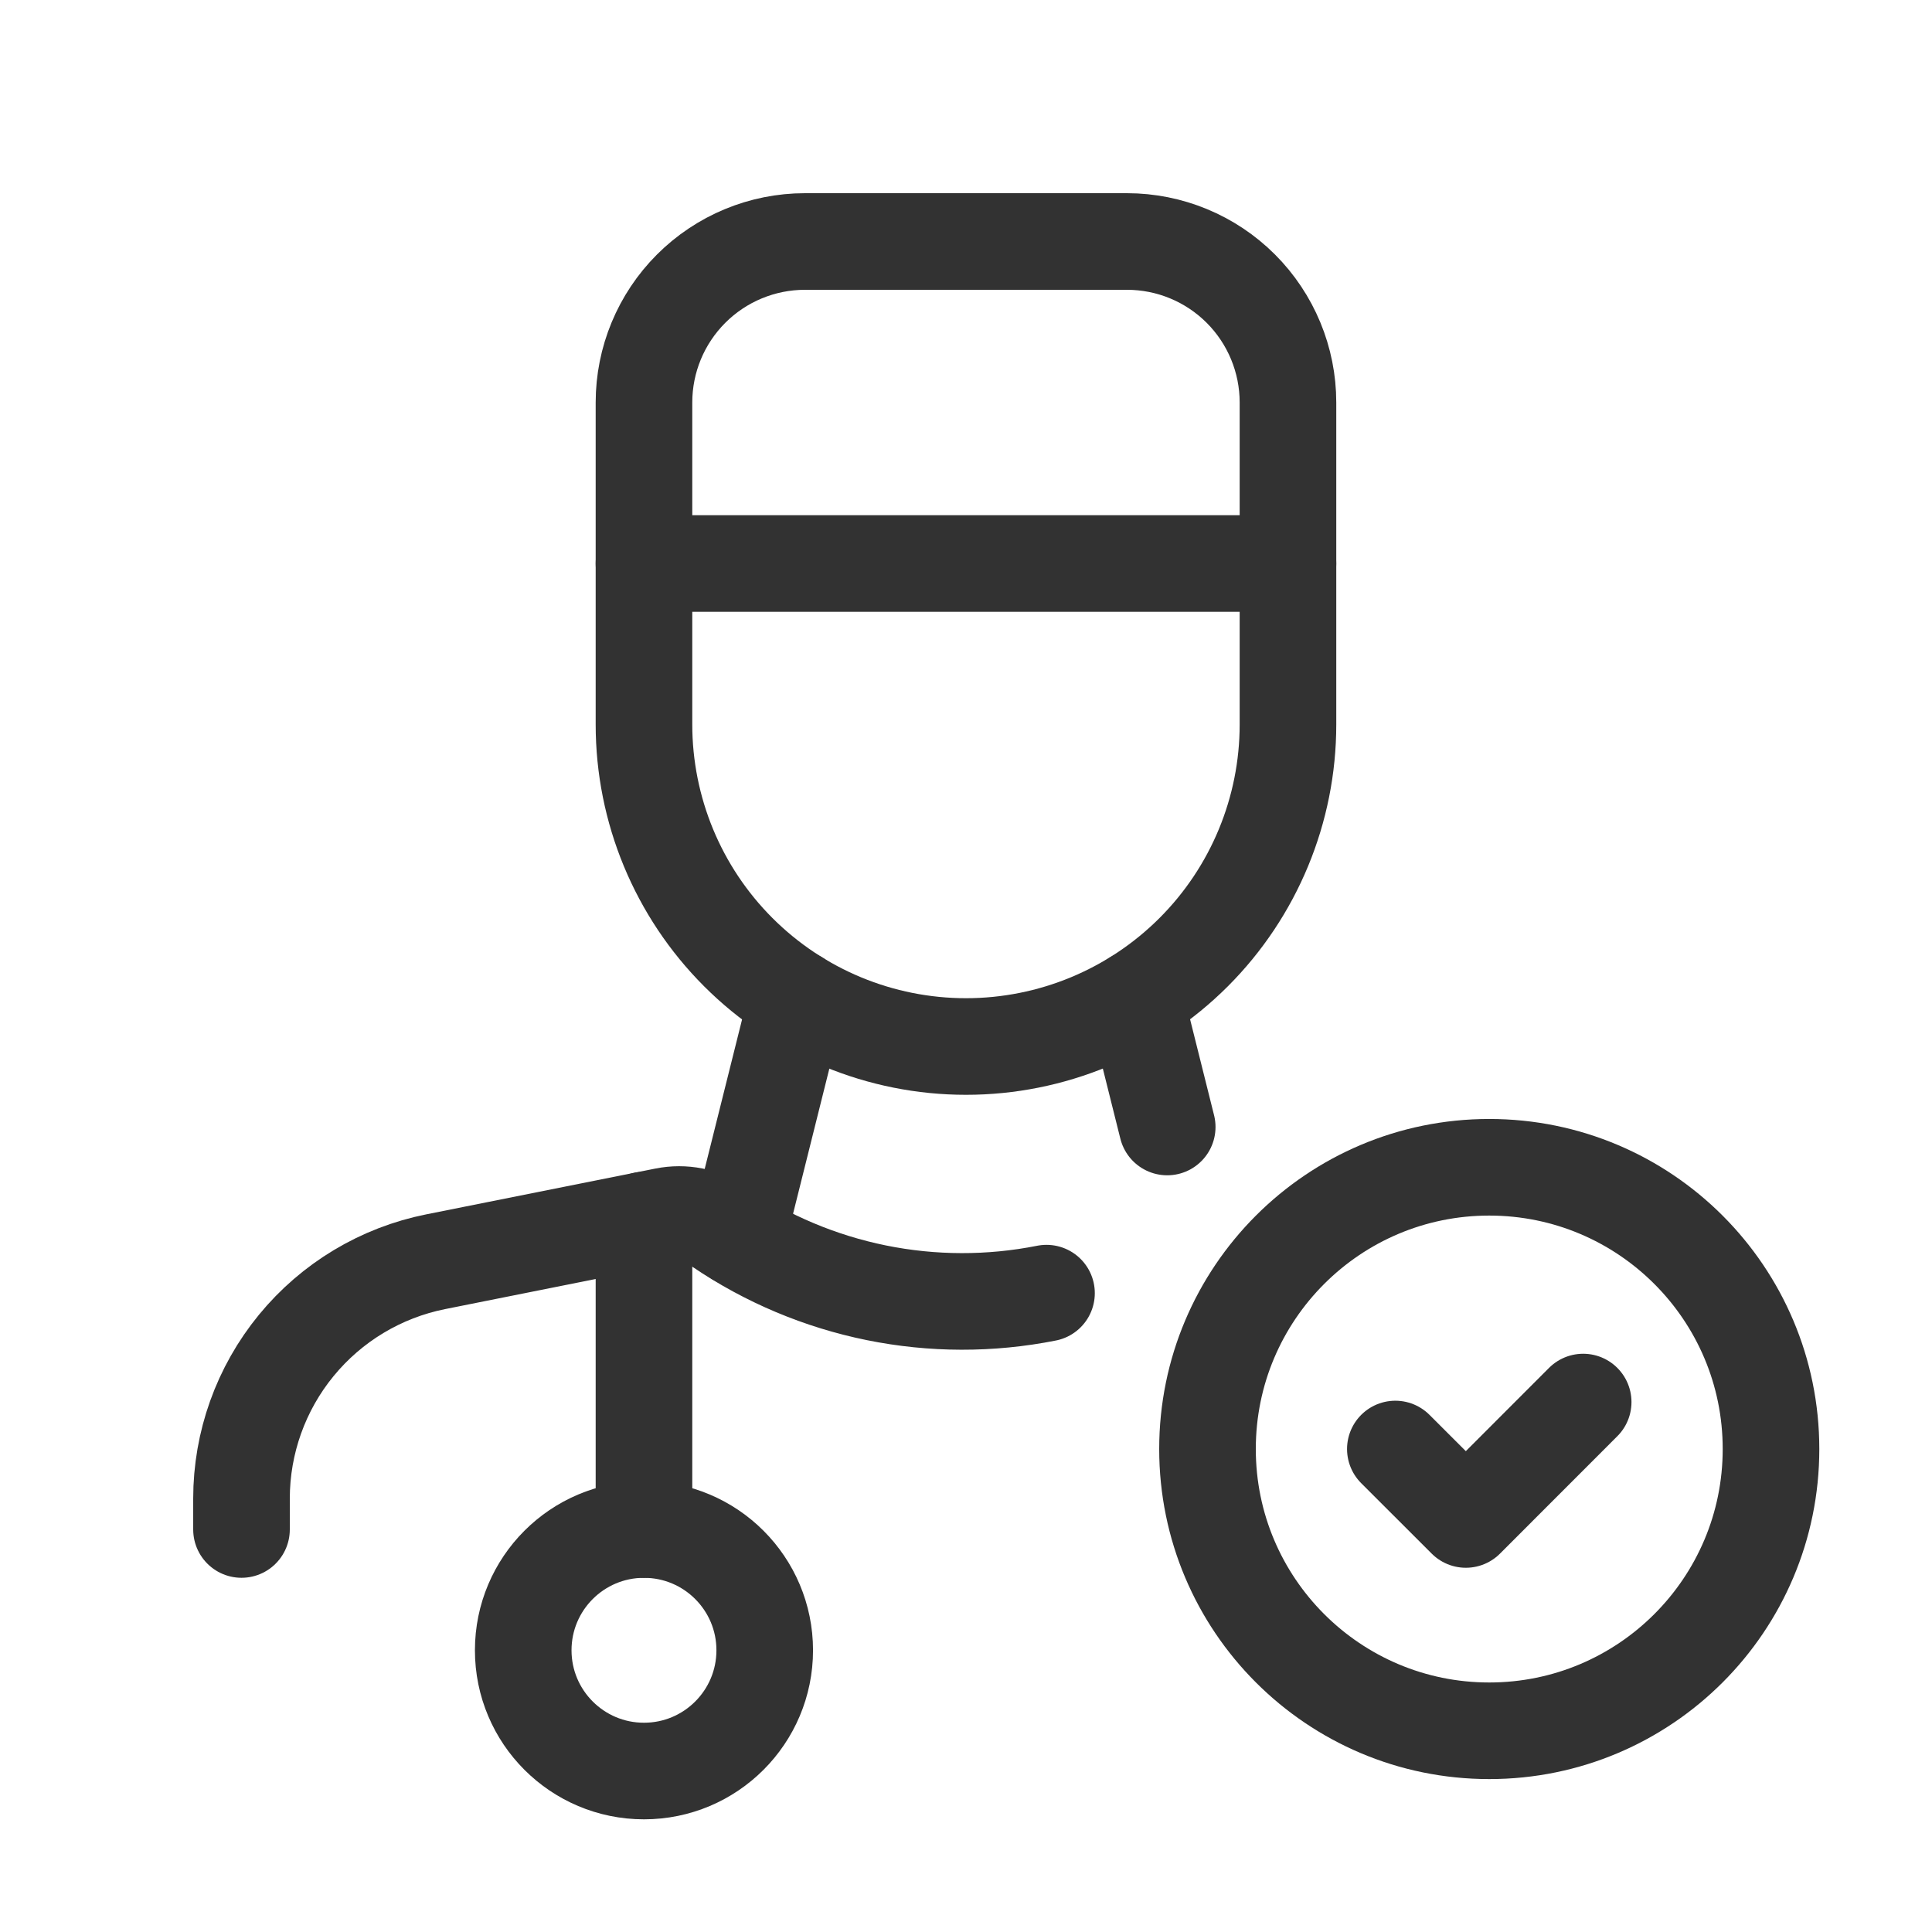 <svg width="100" height="100" viewBox="0 0 100 100" fill="none" xmlns="http://www.w3.org/2000/svg">
<g clip-path="url(#clip0_971_818)">
<path d="M58.754 51.688L60.415 58.333" stroke="#323232" stroke-width="5" stroke-linecap="round" stroke-linejoin="round"/>
<path d="M54.167 66.933C51.258 67.511 48.263 67.504 45.357 66.914C42.451 66.323 39.691 65.161 37.237 63.495C36.406 62.941 35.388 62.74 34.408 62.937L22.55 65.307C19.716 65.874 17.166 67.405 15.334 69.64C13.501 71.875 12.5 74.676 12.5 77.566V79.166" stroke="#323232" stroke-width="5" stroke-linecap="round" stroke-linejoin="round"/>
<path d="M66.665 29.168H33.332" stroke="#323232" stroke-width="5" stroke-linecap="round" stroke-linejoin="round"/>
<path d="M41.665 12.5H58.332C60.542 12.5 62.662 13.378 64.225 14.941C65.787 16.504 66.665 18.623 66.665 20.833V37.5C66.665 41.92 64.909 46.16 61.784 49.285C58.658 52.411 54.419 54.167 49.999 54.167C45.578 54.167 41.339 52.411 38.214 49.285C35.088 46.16 33.332 41.92 33.332 37.5V20.833C33.332 18.623 34.21 16.504 35.773 14.941C37.336 13.378 39.455 12.5 41.665 12.5Z" stroke="#323232" stroke-width="5" stroke-linecap="round" stroke-linejoin="round"/>
<path d="M41.256 51.688L38.16 64.071" stroke="#323232" stroke-width="5" stroke-linecap="round" stroke-linejoin="round"/>
<path d="M77.083 89.585C85.138 89.585 91.667 83.055 91.667 75.001C91.667 66.947 85.138 60.418 77.083 60.418C69.029 60.418 62.5 66.947 62.5 75.001C62.5 83.055 69.029 89.585 77.083 89.585Z" stroke="#323232" stroke-width="5" stroke-linecap="round" stroke-linejoin="round"/>
<path d="M81.945 72.57L75.872 78.647L72.223 75.001" stroke="#323232" stroke-width="5" stroke-linecap="round" stroke-linejoin="round"/>
<path d="M33.332 63.152V79.167" stroke="#323232" stroke-width="5" stroke-linecap="round" stroke-linejoin="round"/>
<path d="M33.332 91.668C36.784 91.668 39.582 88.87 39.582 85.418C39.582 81.966 36.784 79.168 33.332 79.168C29.88 79.168 27.082 81.966 27.082 85.418C27.082 88.87 29.88 91.668 33.332 91.668Z" stroke="#323232" stroke-width="5" stroke-linecap="round" stroke-linejoin="round"/>
</g>
<defs>
<clipPath id="clip0_971_818">
<rect width="100" height="100" fill="white"/>
</clipPath>
</defs>
</svg>
